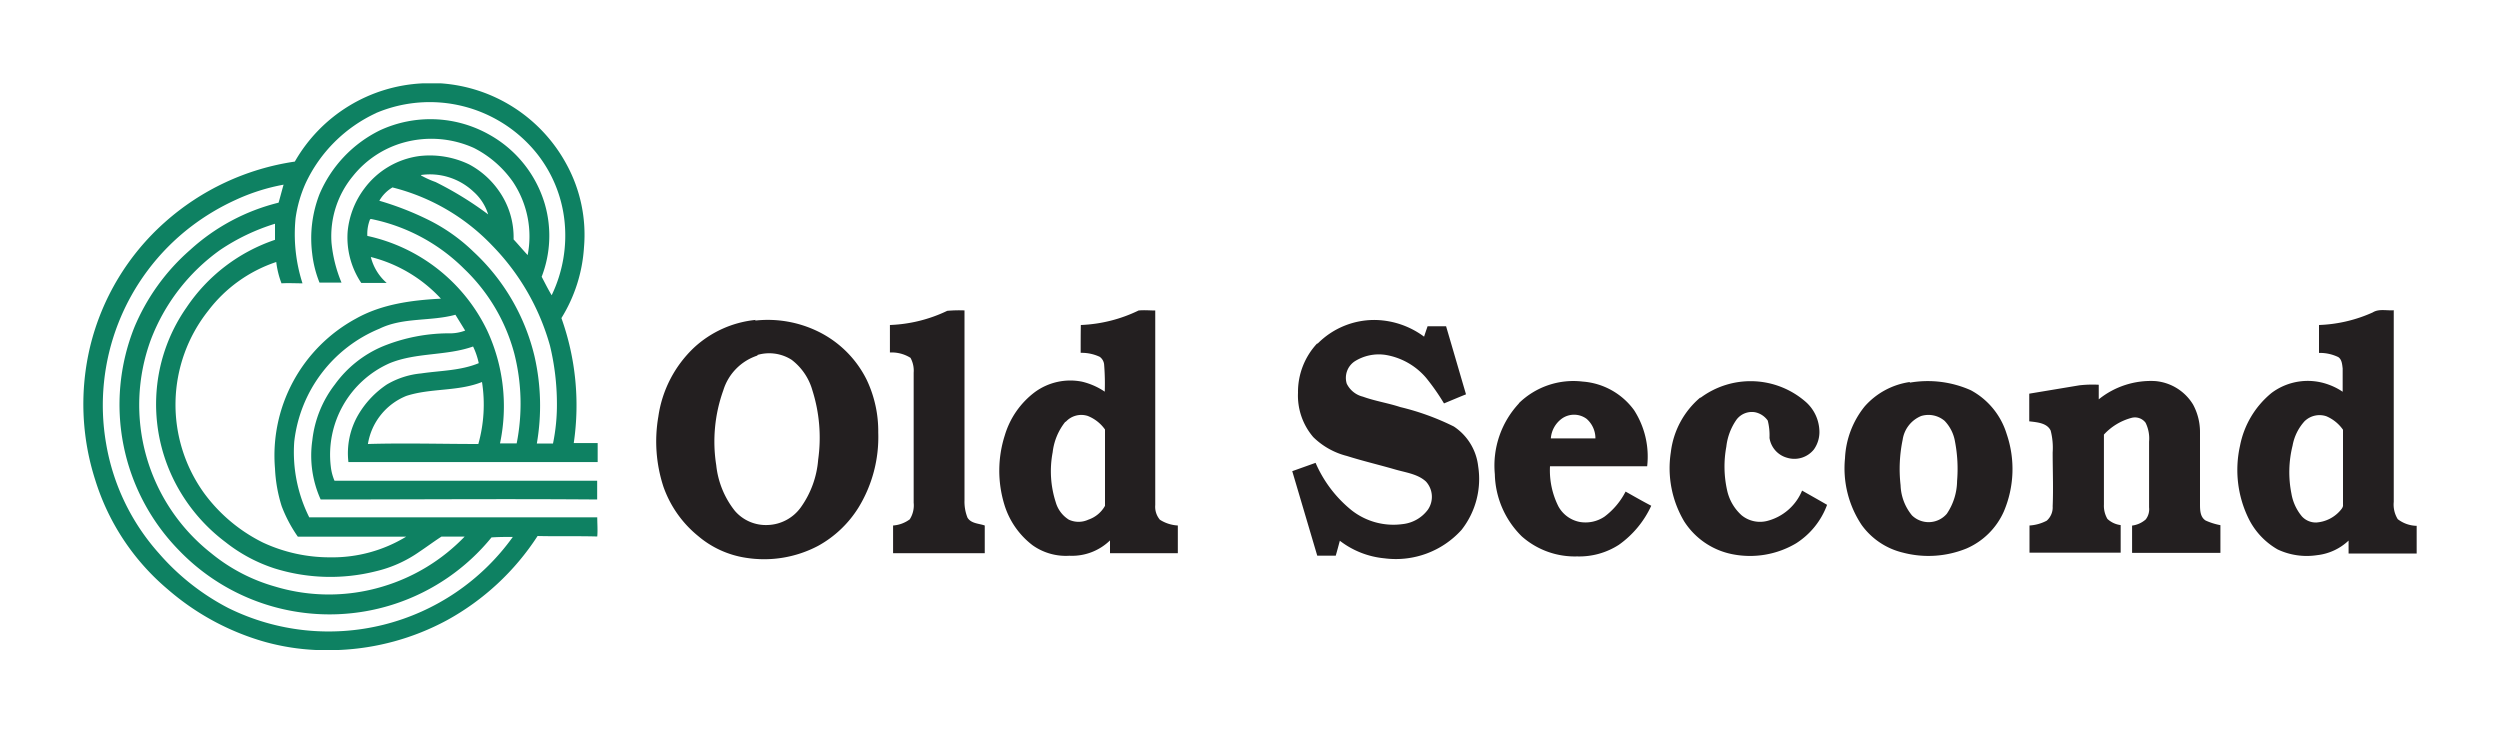 <svg id="Layer_1" data-name="Layer 1" xmlns="http://www.w3.org/2000/svg" viewBox="0 0 300 88"><defs><style>.cls-1{fill:none;}.cls-2{fill:#0e8162;}.cls-2,.cls-3{fill-rule:evenodd;}.cls-3{fill:#231f20;}</style></defs><line class="cls-1" x1="66.74" y1="62.18" x2="104.36" y2="62.74"/><path id="Layer" class="cls-2" d="M50.75,10h2.13A18.6,18.6,0,0,1,68,19.75a17.59,17.59,0,0,1,2.08,9.91,18.28,18.28,0,0,1-2.71,8.51,31.11,31.11,0,0,1,1.48,15c1,0,1.9,0,2.87,0,0,.75,0,1.51,0,2.28H41.81A9.17,9.17,0,0,1,43,49.76a11.17,11.17,0,0,1,3.42-3.62,9.9,9.9,0,0,1,4.12-1.33c2.3-.34,4.71-.32,6.91-1.23a8.82,8.82,0,0,0-.68-2c-3.22,1.14-6.78.69-10,2a12,12,0,0,0-7.07,12.44,6.06,6.06,0,0,0,.44,1.67c10.5,0,21,0,31.52,0,0,.75,0,1.5,0,2.25-11.07-.09-22.13,0-33.18,0a12.8,12.8,0,0,1-1-7.11,13.33,13.33,0,0,1,2.71-6.7,13.59,13.59,0,0,1,5.7-4.55A21.11,21.11,0,0,1,54.13,40a5.18,5.18,0,0,0,1.69-.33l-1.17-1.9c-3,.82-6.28.28-9.13,1.68A16.67,16.67,0,0,0,35.31,53a17.47,17.47,0,0,0,1.8,9.08H71.67c0,.77.07,1.52,0,2.3-2.38-.07-4.77,0-7.16-.06A30.36,30.36,0,0,1,53.63,74.43a29.92,29.92,0,0,1-13,3.57H37.92a27.51,27.51,0,0,1-6.22-1,30.44,30.44,0,0,1-11.58-6.29,28,28,0,0,1-8.69-13.11,29.75,29.75,0,0,1-.6-16.07,29.13,29.13,0,0,1,8.94-14.85,30,30,0,0,1,15.61-7.29A18.69,18.69,0,0,1,50.75,10Zm-5.62,3.57A17.4,17.4,0,0,0,36.67,22a15.43,15.43,0,0,0-1.2,4.18A19.27,19.27,0,0,0,36.3,34c-.85,0-1.69-.05-2.52,0a10.66,10.66,0,0,1-.63-2.56A17,17,0,0,0,25,37.27a18.14,18.14,0,0,0-.44,22,19.46,19.46,0,0,0,7,5.84,19,19,0,0,0,8.1,1.77,17,17,0,0,0,9.08-2.48h-13a16.66,16.66,0,0,1-1.94-3.66A17.64,17.64,0,0,1,33,56.23a18.69,18.69,0,0,1,9.72-18c3.1-1.74,6.7-2.21,10.19-2.39a17.18,17.18,0,0,0-8.41-5,6.09,6.09,0,0,0,1.9,3.11c-1,0-2,0-3.05,0a9.79,9.79,0,0,1-1.63-6.19,10.17,10.17,0,0,1,2-5.13,9.84,9.84,0,0,1,6.58-3.9,10.88,10.88,0,0,1,6,1,10.19,10.19,0,0,1,3.57,3.18,9.63,9.63,0,0,1,1.76,5.82c.57.61,1.11,1.26,1.69,1.88a11.78,11.78,0,0,0-1.77-8.79,12.78,12.78,0,0,0-4.67-4.06,12.42,12.42,0,0,0-8.53-.63,11.88,11.88,0,0,0-6,4,11.32,11.32,0,0,0-2.57,8,16.46,16.46,0,0,0,1.2,4.78c-.88,0-1.76,0-2.64,0a13.32,13.32,0,0,1-.88-3.5,14.62,14.62,0,0,1,.88-7.11,15.11,15.11,0,0,1,7.25-7.66,14.39,14.39,0,0,1,13.13.52,14.08,14.08,0,0,1,6.67,8.37A13.67,13.67,0,0,1,65,33.21c.39.74.76,1.49,1.2,2.22a16.51,16.51,0,0,0,1.53-9,15.66,15.66,0,0,0-3.38-8.1,16.49,16.49,0,0,0-19.24-4.76Zm5.39,7.48a10.92,10.92,0,0,0,1.74.79,40.93,40.93,0,0,1,6.32,3.89A6,6,0,0,0,56.82,23a7.63,7.63,0,0,0-6.3-2ZM28.25,24a27.9,27.9,0,0,0-5.35,3.21,27,27,0,0,0-10.17,26,26.34,26.34,0,0,0,6.34,13.19,28.16,28.16,0,0,0,8.34,6.57,27.19,27.19,0,0,0,34.13-8.54c-.85,0-1.69,0-2.56.06a25.07,25.07,0,0,1-37.54,1.51,25,25,0,0,1-5.33-26.69,25.22,25.22,0,0,1,6.72-9.33,24.44,24.44,0,0,1,10.6-5.66c.21-.72.39-1.44.6-2.16A24,24,0,0,0,28.25,24ZM47,22.55a4.36,4.36,0,0,0-1.48,1.54,36,36,0,0,1,5.88,2.29,21.39,21.39,0,0,1,5.42,3.83,25,25,0,0,1,7.32,12.54,26.56,26.56,0,0,1,.28,10.47c.65,0,1.29,0,1.94,0a22.94,22.94,0,0,0,.47-4.88A29.87,29.87,0,0,0,66,41.49a27.91,27.91,0,0,0-6.91-12,24.87,24.87,0,0,0-12-7Zm-2.59,3.76a4.74,4.74,0,0,0-.33,2A20.86,20.86,0,0,1,58.46,39.66,21.57,21.57,0,0,1,60,53.21h2a24.47,24.47,0,0,0-.28-10.77,21.81,21.81,0,0,0-6-10.16,22,22,0,0,0-11.18-6ZM26.41,30A23.48,23.48,0,0,0,18.1,40.77a22.64,22.64,0,0,0,7.25,25.62,21.12,21.12,0,0,0,7.67,4,22.37,22.37,0,0,0,12.89,0,22.62,22.62,0,0,0,9.85-6c-.91,0-1.85,0-2.78,0-.9.58-1.74,1.21-2.64,1.81a15.07,15.07,0,0,1-5.23,2.35,22.44,22.44,0,0,1-12.19-.35,18.84,18.84,0,0,1-5.84-3.13,21,21,0,0,1-5.25-5.73,20.5,20.5,0,0,1-3.08-11.72A20.19,20.19,0,0,1,22.38,36.9,20.79,20.79,0,0,1,33,28.78V26.85A24.84,24.84,0,0,0,26.41,30ZM48.76,47.51a7.52,7.52,0,0,0-4.61,5.77c4.41-.13,8.83,0,13.25,0a17.51,17.51,0,0,0,.44-7.44C54.94,47,51.71,46.55,48.76,47.51Z"/><path id="Layer-2" data-name="Layer" class="cls-3" d="M106.8,39a17.43,17.43,0,0,0,6.87-1.7,15.9,15.9,0,0,1,2.07-.05V60.05a5.17,5.17,0,0,0,.36,2.07c.44.72,1.37.69,2.07.94v3.32h-11V63.06a3.81,3.81,0,0,0,2-.74,3.11,3.11,0,0,0,.47-2V44.73a3.21,3.21,0,0,0-.38-1.79,4.24,4.24,0,0,0-2.47-.64V39Zm22.9,0a17.42,17.42,0,0,0,6.93-1.74c.67-.07,1.36,0,2,0V60.61a2.4,2.4,0,0,0,.56,1.76,4.48,4.48,0,0,0,2.15.69v3.32H133.2V64.85a6.55,6.55,0,0,1-4.87,1.84,6.88,6.88,0,0,1-4.42-1.26,9.66,9.66,0,0,1-3.4-4.92,13.92,13.92,0,0,1,.07-8.28,10.08,10.08,0,0,1,3.58-5.16,7.2,7.2,0,0,1,5.68-1.27A8.25,8.25,0,0,1,132.57,47a28.13,28.13,0,0,0-.07-3.18,1.29,1.29,0,0,0-.53-1,5.12,5.12,0,0,0-2.29-.48C129.68,41.2,129.68,40.09,129.7,39ZM127.85,50.6a7.16,7.16,0,0,0-1.53,3.67,12.13,12.13,0,0,0,.37,6,3.64,3.64,0,0,0,1.57,2.09,2.78,2.78,0,0,0,2.34,0,3.62,3.62,0,0,0,2-1.66c0-3.06,0-6.1,0-9.16a4.61,4.61,0,0,0-2.08-1.63,2.52,2.52,0,0,0-2.64.72ZM284.76,37.47c.75-.44,1.67-.17,2.49-.24v23a3.32,3.32,0,0,0,.48,2.07,3.86,3.86,0,0,0,2.27.8v3.32h-8.17V64.87a6.54,6.54,0,0,1-3.78,1.75,8.2,8.2,0,0,1-4.72-.68,8.71,8.71,0,0,1-3.53-3.78,13.26,13.26,0,0,1-1-8.66,10.85,10.85,0,0,1,3.79-6.35,7.25,7.25,0,0,1,6.83-1,7.54,7.54,0,0,1,1.7.86c0-.93,0-1.86,0-2.79-.06-.48-.09-1.08-.53-1.37a5.09,5.09,0,0,0-2.31-.5V39a17.15,17.15,0,0,0,6.45-1.51Zm-8.14,13a5.88,5.88,0,0,0-1.51,3,13.18,13.18,0,0,0-.14,5.76,5.76,5.76,0,0,0,1.27,2.75,2.27,2.27,0,0,0,1.72.72,4.19,4.19,0,0,0,2.85-1.41c.18-.21.39-.44.35-.72v-9a4.67,4.67,0,0,0-2-1.62,2.56,2.56,0,0,0-2.56.55Zm-186-12a13.75,13.75,0,0,1,7.53,1.3A12.74,12.74,0,0,1,104,45.57a14.38,14.38,0,0,1,1.39,6.35,16.18,16.18,0,0,1-2.38,9,13.19,13.19,0,0,1-4.85,4.59,13.89,13.89,0,0,1-8.68,1.42,11.51,11.51,0,0,1-5.67-2.58,13.31,13.31,0,0,1-4.19-5.92A17.47,17.47,0,0,1,79,50a14.14,14.14,0,0,1,4.31-8.31,12.75,12.75,0,0,1,7.36-3.3Zm.26,4.2a6.35,6.35,0,0,0-4.08,4.16,18.19,18.19,0,0,0-.85,9,10.56,10.56,0,0,0,2.24,5.48A4.9,4.9,0,0,0,92.14,63a5.09,5.09,0,0,0,3.93-2.08,11.34,11.34,0,0,0,2.11-5.76,18.85,18.85,0,0,0-.69-8.31A7,7,0,0,0,95,43.18,5,5,0,0,0,90.91,42.59Zm67.21-1.41a9.56,9.56,0,0,1,7.08-2.86,10.13,10.13,0,0,1,5.72,2c.14-.43.28-.84.42-1.25h2.22c.8,2.72,1.59,5.44,2.39,8.17-.88.35-1.74.72-2.64,1.09a26.18,26.18,0,0,0-2.14-3.06,8.15,8.15,0,0,0-4.86-2.76,5.42,5.42,0,0,0-3.73.78,2.38,2.38,0,0,0-.94,2.67,2.92,2.92,0,0,0,1.94,1.56c1.46.53,3,.76,4.49,1.25a30.23,30.23,0,0,1,6.42,2.33,6.6,6.6,0,0,1,2.92,4.77,9.88,9.88,0,0,1-2,7.64A10.62,10.62,0,0,1,166.15,67a10.37,10.37,0,0,1-5.37-2.11c-.16.6-.32,1.2-.49,1.79h-2.22q-1.5-5.07-3-10.14l2.8-1a14.92,14.92,0,0,0,4.33,5.7,8.13,8.13,0,0,0,6.14,1.65,4.35,4.35,0,0,0,3-1.72,2.72,2.72,0,0,0-.23-3.39c-1-.92-2.47-1.08-3.75-1.46-1.9-.55-3.82-1-5.72-1.6a8.87,8.87,0,0,1-4.05-2.27,7.66,7.66,0,0,1-1.83-5.32,8.52,8.52,0,0,1,2.32-5.94Zm24.17,7.13a9.36,9.36,0,0,1,7.67-2.6,8.39,8.39,0,0,1,6.16,3.43,10.29,10.29,0,0,1,1.57,6.73H186a9.61,9.61,0,0,0,1,4.8,3.72,3.72,0,0,0,2.55,1.88,4.07,4.07,0,0,0,3-.64,8.71,8.71,0,0,0,2.52-3c1,.56,2,1.14,3.08,1.7a11.75,11.75,0,0,1-3.89,4.69,8.76,8.76,0,0,1-5,1.39,9.6,9.6,0,0,1-6.64-2.4,10.79,10.79,0,0,1-3.24-7.47,10.94,10.94,0,0,1,2.91-8.51Zm5.21,1.81a3.23,3.23,0,0,0-1.37,2.41h5.35a3.09,3.09,0,0,0-1.06-2.35,2.53,2.53,0,0,0-2.92-.06Zm16.56-2.44a10.05,10.05,0,0,1,12.57.39,4.84,4.84,0,0,1,1.72,3.41,3.61,3.61,0,0,1-.65,2.37,3,3,0,0,1-3.22,1,2.91,2.91,0,0,1-2.11-2.38,7.21,7.21,0,0,0-.21-2.08,2.46,2.46,0,0,0-1.52-1,2.3,2.3,0,0,0-2.23.89,7,7,0,0,0-1.22,3.24,13.11,13.11,0,0,0,.09,5.22A5.64,5.64,0,0,0,209,61.84a3.49,3.49,0,0,0,3.07.67,6.19,6.19,0,0,0,4.18-3.64c1,.57,2,1.13,3,1.71a9.25,9.25,0,0,1-3.72,4.62,10.85,10.85,0,0,1-7.67,1.3,8.91,8.91,0,0,1-5.75-3.92,12.5,12.5,0,0,1-1.61-8.31,10.15,10.15,0,0,1,3.56-6.59Zm25.13-1.84a12.67,12.67,0,0,1,7.34.91,8.91,8.91,0,0,1,4.3,5.25,13,13,0,0,1-.34,9.3A8.67,8.67,0,0,1,236,65.81a12.08,12.08,0,0,1-7.67.5A8.56,8.56,0,0,1,223.4,63a12.25,12.25,0,0,1-2-8,10.67,10.67,0,0,1,2.37-6.24A8.92,8.92,0,0,1,229.19,45.84Zm1.38,4a3.65,3.65,0,0,0-2.22,2.84,17.32,17.32,0,0,0-.25,5.47,6,6,0,0,0,1.37,3.62,2.87,2.87,0,0,0,4.18-.2,7.16,7.16,0,0,0,1.23-3.93,17.43,17.43,0,0,0-.25-4.73,4.7,4.7,0,0,0-1.25-2.49,3,3,0,0,0-2.81-.58Zm21.31-2a9.94,9.94,0,0,1,6.79-2.19,5.89,5.89,0,0,1,4.53,2.82A6.92,6.92,0,0,1,264,51.9c0,2.86,0,5.71,0,8.57,0,.71,0,1.58.69,2a7.81,7.81,0,0,0,1.76.55v3.32h-10.6V63.07a3.05,3.05,0,0,0,1.64-.74,2,2,0,0,0,.4-1.44V53a4.29,4.29,0,0,0-.42-2.27,1.59,1.59,0,0,0-1.71-.58,6.91,6.91,0,0,0-3.29,2v8.4a3.12,3.12,0,0,0,.42,1.72,2.83,2.83,0,0,0,1.59.74v3.31H243.54V63.06a5.09,5.09,0,0,0,2.07-.58,2.13,2.13,0,0,0,.71-1.73c.09-2.16,0-4.3,0-6.46a8.25,8.25,0,0,0-.24-2.62c-.44-.93-1.66-1-2.57-1.11V47.24l6-1a14.05,14.05,0,0,1,2.34-.07v1.7Z"/></svg>
